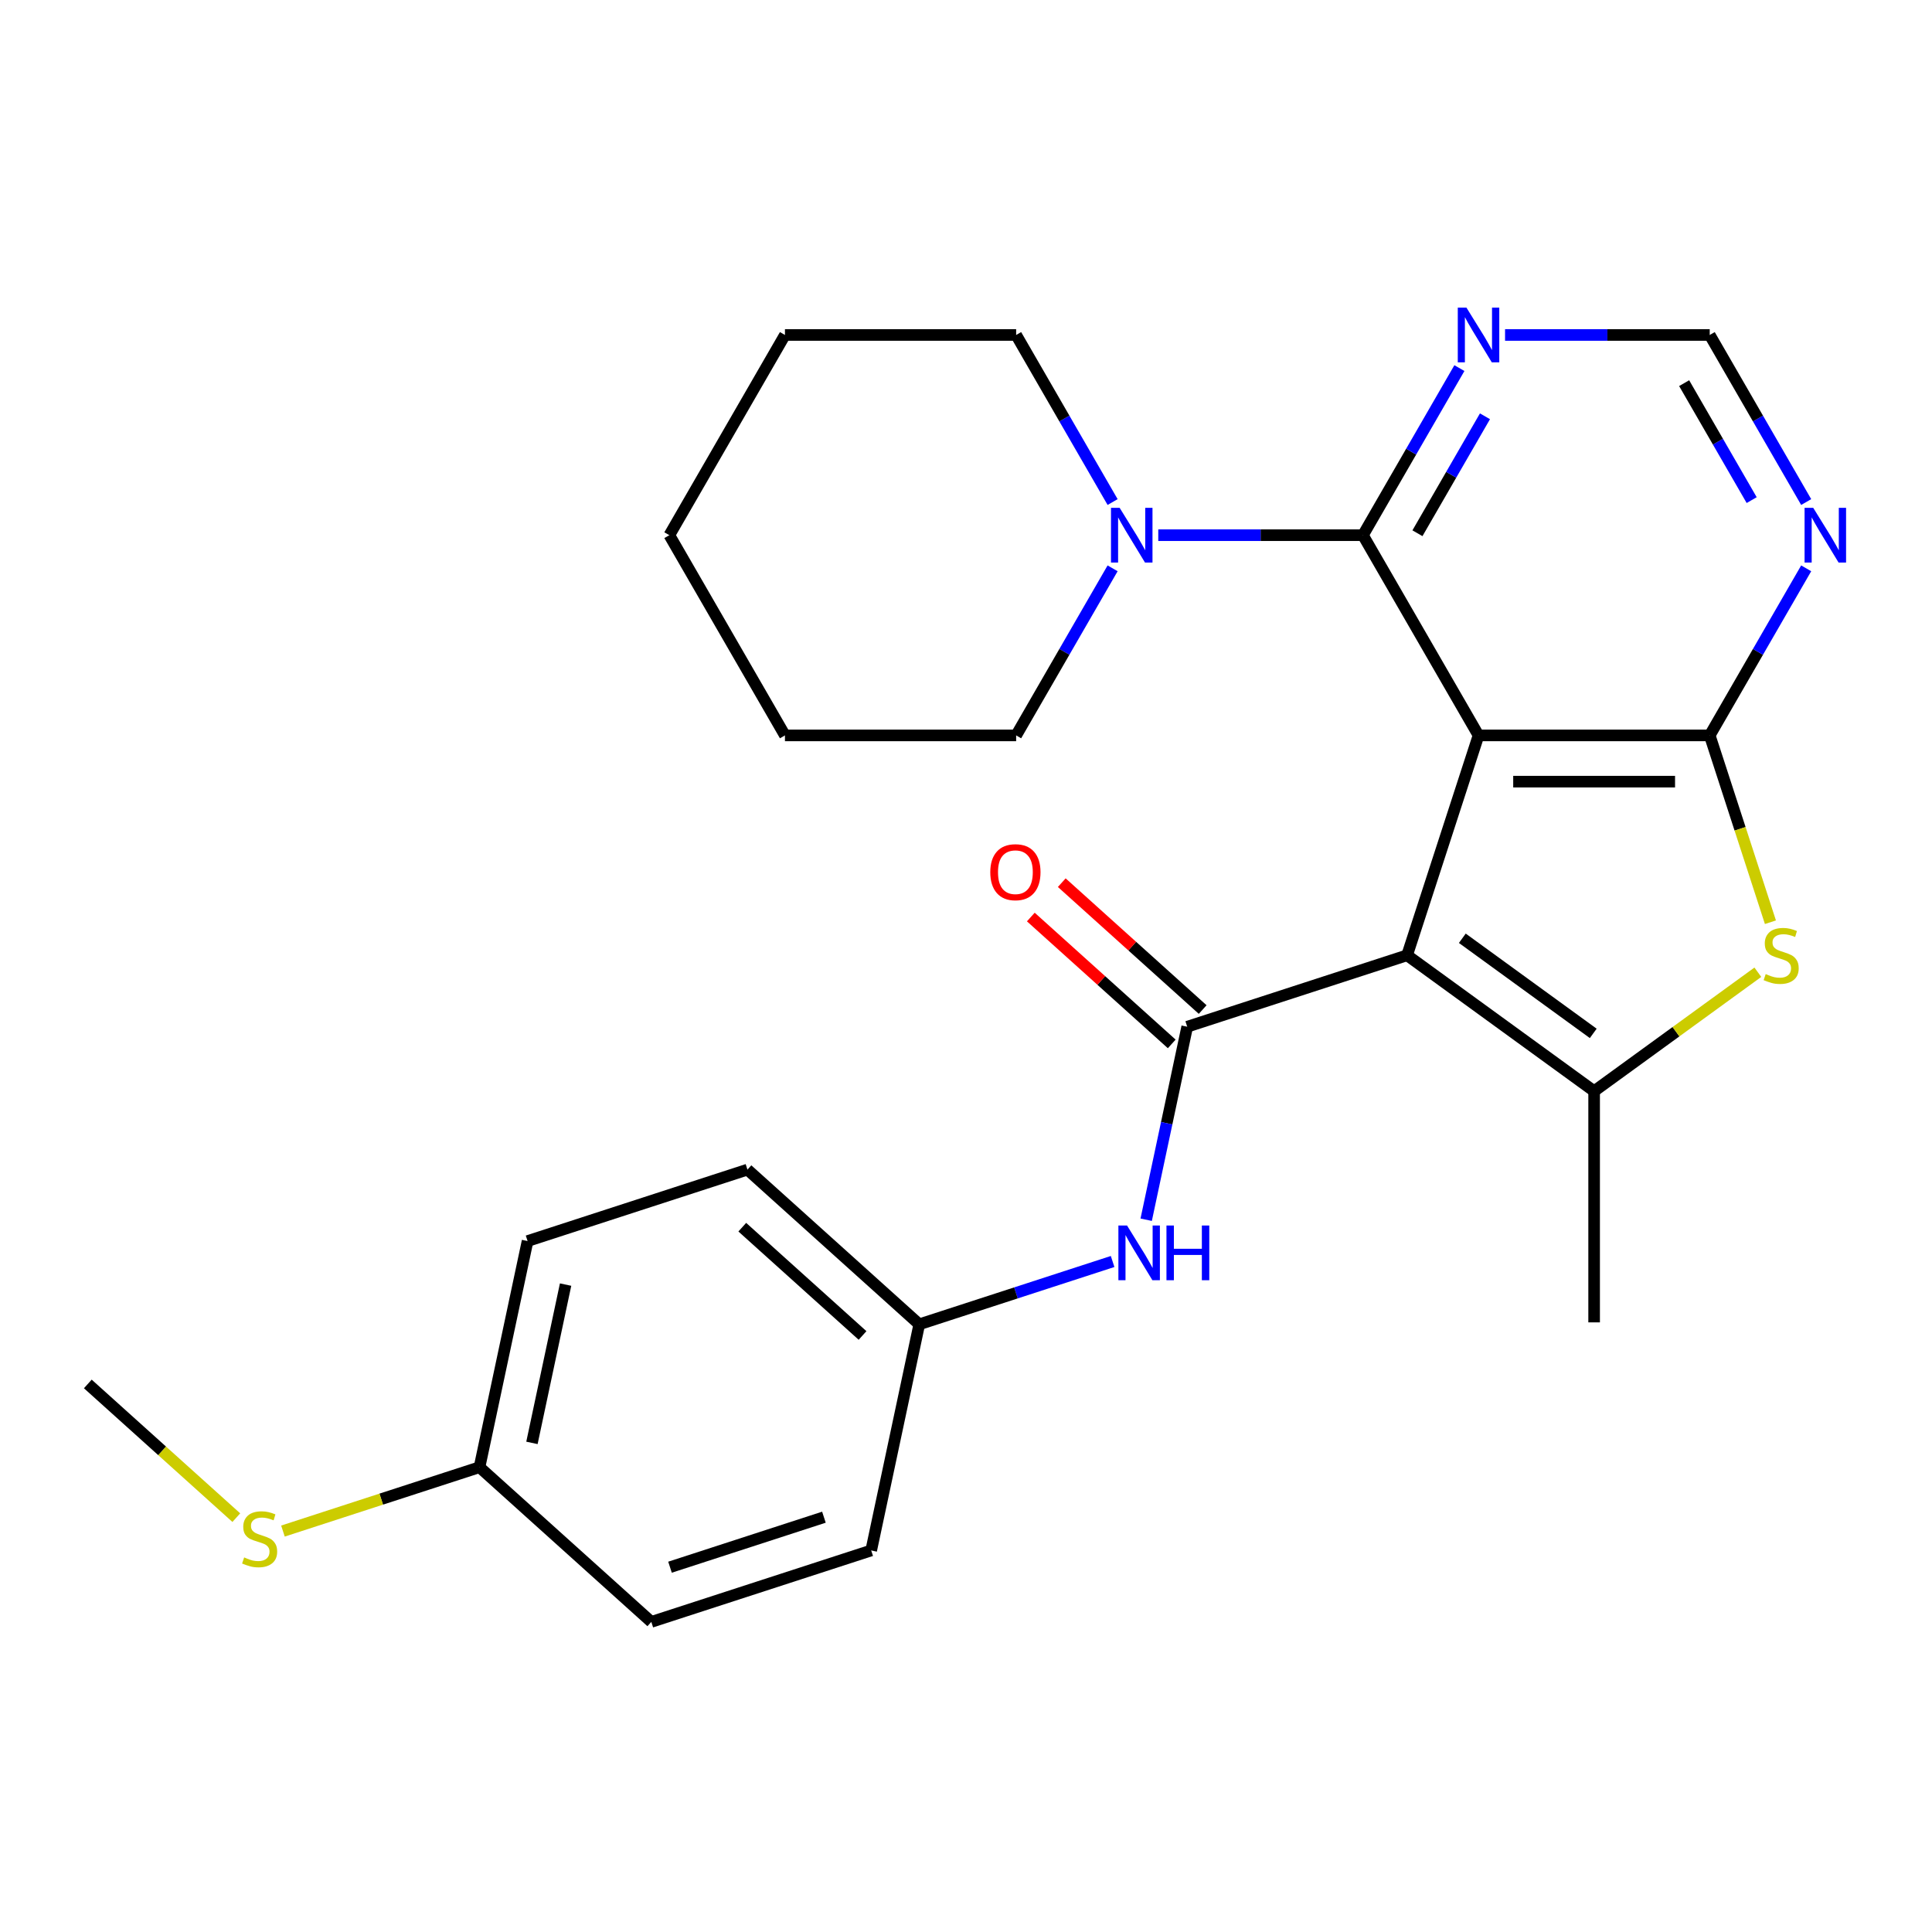 <?xml version='1.0' encoding='iso-8859-1'?>
<svg version='1.1' baseProfile='full'
              xmlns='http://www.w3.org/2000/svg'
                      xmlns:rdkit='http://www.rdkit.org/xml'
                      xmlns:xlink='http://www.w3.org/1999/xlink'
                  xml:space='preserve'
width='1000px' height='1000px' viewBox='0 0 1000 1000'>
<!-- END OF HEADER -->
<rect style='opacity:1.0;fill:#FFFFFF;stroke:none' width='1000' height='1000' x='0' y='0'> </rect>
<path class='bond-0' d='M 765.285,380.646 L 728.306,494.455' style='fill:none;fill-rule:evenodd;stroke:#000000;stroke-width:6px;stroke-linecap:butt;stroke-linejoin:miter;stroke-opacity:1' />
<path class='bond-1' d='M 765.285,380.646 L 884.95,380.646' style='fill:none;fill-rule:evenodd;stroke:#000000;stroke-width:6px;stroke-linecap:butt;stroke-linejoin:miter;stroke-opacity:1' />
<path class='bond-1' d='M 783.235,404.579 L 867,404.579' style='fill:none;fill-rule:evenodd;stroke:#000000;stroke-width:6px;stroke-linecap:butt;stroke-linejoin:miter;stroke-opacity:1' />
<path class='bond-4' d='M 765.285,380.646 L 705.452,277.013' style='fill:none;fill-rule:evenodd;stroke:#000000;stroke-width:6px;stroke-linecap:butt;stroke-linejoin:miter;stroke-opacity:1' />
<path class='bond-2' d='M 728.306,494.455 L 825.117,564.792' style='fill:none;fill-rule:evenodd;stroke:#000000;stroke-width:6px;stroke-linecap:butt;stroke-linejoin:miter;stroke-opacity:1' />
<path class='bond-2' d='M 756.895,485.643 L 824.663,534.879' style='fill:none;fill-rule:evenodd;stroke:#000000;stroke-width:6px;stroke-linecap:butt;stroke-linejoin:miter;stroke-opacity:1' />
<path class='bond-3' d='M 728.306,494.455 L 614.498,531.433' style='fill:none;fill-rule:evenodd;stroke:#000000;stroke-width:6px;stroke-linecap:butt;stroke-linejoin:miter;stroke-opacity:1' />
<path class='bond-5' d='M 884.95,380.646 L 900.66,428.995' style='fill:none;fill-rule:evenodd;stroke:#000000;stroke-width:6px;stroke-linecap:butt;stroke-linejoin:miter;stroke-opacity:1' />
<path class='bond-5' d='M 900.66,428.995 L 916.369,477.343' style='fill:none;fill-rule:evenodd;stroke:#CCCC00;stroke-width:6px;stroke-linecap:butt;stroke-linejoin:miter;stroke-opacity:1' />
<path class='bond-7' d='M 884.95,380.646 L 909.915,337.405' style='fill:none;fill-rule:evenodd;stroke:#000000;stroke-width:6px;stroke-linecap:butt;stroke-linejoin:miter;stroke-opacity:1' />
<path class='bond-7' d='M 909.915,337.405 L 934.88,294.165' style='fill:none;fill-rule:evenodd;stroke:#0000FF;stroke-width:6px;stroke-linecap:butt;stroke-linejoin:miter;stroke-opacity:1' />
<path class='bond-14' d='M 825.117,564.792 L 825.117,684.458' style='fill:none;fill-rule:evenodd;stroke:#000000;stroke-width:6px;stroke-linecap:butt;stroke-linejoin:miter;stroke-opacity:1' />
<path class='bond-26' d='M 825.117,564.792 L 867.487,534.009' style='fill:none;fill-rule:evenodd;stroke:#000000;stroke-width:6px;stroke-linecap:butt;stroke-linejoin:miter;stroke-opacity:1' />
<path class='bond-26' d='M 867.487,534.009 L 909.857,503.225' style='fill:none;fill-rule:evenodd;stroke:#CCCC00;stroke-width:6px;stroke-linecap:butt;stroke-linejoin:miter;stroke-opacity:1' />
<path class='bond-9' d='M 614.498,531.433 L 603.88,581.383' style='fill:none;fill-rule:evenodd;stroke:#000000;stroke-width:6px;stroke-linecap:butt;stroke-linejoin:miter;stroke-opacity:1' />
<path class='bond-9' d='M 603.88,581.383 L 593.263,631.332' style='fill:none;fill-rule:evenodd;stroke:#0000FF;stroke-width:6px;stroke-linecap:butt;stroke-linejoin:miter;stroke-opacity:1' />
<path class='bond-11' d='M 622.505,522.541 L 586.036,489.704' style='fill:none;fill-rule:evenodd;stroke:#000000;stroke-width:6px;stroke-linecap:butt;stroke-linejoin:miter;stroke-opacity:1' />
<path class='bond-11' d='M 586.036,489.704 L 549.568,456.868' style='fill:none;fill-rule:evenodd;stroke:#FF0000;stroke-width:6px;stroke-linecap:butt;stroke-linejoin:miter;stroke-opacity:1' />
<path class='bond-11' d='M 606.49,540.326 L 570.022,507.49' style='fill:none;fill-rule:evenodd;stroke:#000000;stroke-width:6px;stroke-linecap:butt;stroke-linejoin:miter;stroke-opacity:1' />
<path class='bond-11' d='M 570.022,507.49 L 533.553,474.653' style='fill:none;fill-rule:evenodd;stroke:#FF0000;stroke-width:6px;stroke-linecap:butt;stroke-linejoin:miter;stroke-opacity:1' />
<path class='bond-6' d='M 705.452,277.013 L 652.485,277.013' style='fill:none;fill-rule:evenodd;stroke:#000000;stroke-width:6px;stroke-linecap:butt;stroke-linejoin:miter;stroke-opacity:1' />
<path class='bond-6' d='M 652.485,277.013 L 599.518,277.013' style='fill:none;fill-rule:evenodd;stroke:#0000FF;stroke-width:6px;stroke-linecap:butt;stroke-linejoin:miter;stroke-opacity:1' />
<path class='bond-8' d='M 705.452,277.013 L 730.417,233.772' style='fill:none;fill-rule:evenodd;stroke:#000000;stroke-width:6px;stroke-linecap:butt;stroke-linejoin:miter;stroke-opacity:1' />
<path class='bond-8' d='M 730.417,233.772 L 755.382,190.531' style='fill:none;fill-rule:evenodd;stroke:#0000FF;stroke-width:6px;stroke-linecap:butt;stroke-linejoin:miter;stroke-opacity:1' />
<path class='bond-8' d='M 733.668,276.007 L 751.144,245.739' style='fill:none;fill-rule:evenodd;stroke:#000000;stroke-width:6px;stroke-linecap:butt;stroke-linejoin:miter;stroke-opacity:1' />
<path class='bond-8' d='M 751.144,245.739 L 768.619,215.47' style='fill:none;fill-rule:evenodd;stroke:#0000FF;stroke-width:6px;stroke-linecap:butt;stroke-linejoin:miter;stroke-opacity:1' />
<path class='bond-20' d='M 575.884,259.861 L 550.919,216.62' style='fill:none;fill-rule:evenodd;stroke:#0000FF;stroke-width:6px;stroke-linecap:butt;stroke-linejoin:miter;stroke-opacity:1' />
<path class='bond-20' d='M 550.919,216.62 L 525.954,173.38' style='fill:none;fill-rule:evenodd;stroke:#000000;stroke-width:6px;stroke-linecap:butt;stroke-linejoin:miter;stroke-opacity:1' />
<path class='bond-21' d='M 575.884,294.165 L 550.919,337.405' style='fill:none;fill-rule:evenodd;stroke:#0000FF;stroke-width:6px;stroke-linecap:butt;stroke-linejoin:miter;stroke-opacity:1' />
<path class='bond-21' d='M 550.919,337.405 L 525.954,380.646' style='fill:none;fill-rule:evenodd;stroke:#000000;stroke-width:6px;stroke-linecap:butt;stroke-linejoin:miter;stroke-opacity:1' />
<path class='bond-27' d='M 934.88,259.861 L 909.915,216.62' style='fill:none;fill-rule:evenodd;stroke:#0000FF;stroke-width:6px;stroke-linecap:butt;stroke-linejoin:miter;stroke-opacity:1' />
<path class='bond-27' d='M 909.915,216.62 L 884.95,173.38' style='fill:none;fill-rule:evenodd;stroke:#000000;stroke-width:6px;stroke-linecap:butt;stroke-linejoin:miter;stroke-opacity:1' />
<path class='bond-27' d='M 906.664,258.856 L 889.189,228.587' style='fill:none;fill-rule:evenodd;stroke:#0000FF;stroke-width:6px;stroke-linecap:butt;stroke-linejoin:miter;stroke-opacity:1' />
<path class='bond-27' d='M 889.189,228.587 L 871.713,198.318' style='fill:none;fill-rule:evenodd;stroke:#000000;stroke-width:6px;stroke-linecap:butt;stroke-linejoin:miter;stroke-opacity:1' />
<path class='bond-10' d='M 779.016,173.38 L 831.983,173.38' style='fill:none;fill-rule:evenodd;stroke:#0000FF;stroke-width:6px;stroke-linecap:butt;stroke-linejoin:miter;stroke-opacity:1' />
<path class='bond-10' d='M 831.983,173.38 L 884.95,173.38' style='fill:none;fill-rule:evenodd;stroke:#000000;stroke-width:6px;stroke-linecap:butt;stroke-linejoin:miter;stroke-opacity:1' />
<path class='bond-12' d='M 575.886,652.946 L 525.848,669.204' style='fill:none;fill-rule:evenodd;stroke:#0000FF;stroke-width:6px;stroke-linecap:butt;stroke-linejoin:miter;stroke-opacity:1' />
<path class='bond-12' d='M 525.848,669.204 L 475.809,685.463' style='fill:none;fill-rule:evenodd;stroke:#000000;stroke-width:6px;stroke-linecap:butt;stroke-linejoin:miter;stroke-opacity:1' />
<path class='bond-16' d='M 475.809,685.463 L 450.929,802.513' style='fill:none;fill-rule:evenodd;stroke:#000000;stroke-width:6px;stroke-linecap:butt;stroke-linejoin:miter;stroke-opacity:1' />
<path class='bond-17' d='M 475.809,685.463 L 386.88,605.391' style='fill:none;fill-rule:evenodd;stroke:#000000;stroke-width:6px;stroke-linecap:butt;stroke-linejoin:miter;stroke-opacity:1' />
<path class='bond-17' d='M 446.455,691.238 L 384.205,635.187' style='fill:none;fill-rule:evenodd;stroke:#000000;stroke-width:6px;stroke-linecap:butt;stroke-linejoin:miter;stroke-opacity:1' />
<path class='bond-13' d='M 248.192,759.42 L 273.072,642.369' style='fill:none;fill-rule:evenodd;stroke:#000000;stroke-width:6px;stroke-linecap:butt;stroke-linejoin:miter;stroke-opacity:1' />
<path class='bond-13' d='M 275.334,746.838 L 292.75,664.903' style='fill:none;fill-rule:evenodd;stroke:#000000;stroke-width:6px;stroke-linecap:butt;stroke-linejoin:miter;stroke-opacity:1' />
<path class='bond-15' d='M 248.192,759.42 L 197.323,775.948' style='fill:none;fill-rule:evenodd;stroke:#000000;stroke-width:6px;stroke-linecap:butt;stroke-linejoin:miter;stroke-opacity:1' />
<path class='bond-15' d='M 197.323,775.948 L 146.455,792.476' style='fill:none;fill-rule:evenodd;stroke:#CCCC00;stroke-width:6px;stroke-linecap:butt;stroke-linejoin:miter;stroke-opacity:1' />
<path class='bond-29' d='M 248.192,759.42 L 337.121,839.492' style='fill:none;fill-rule:evenodd;stroke:#000000;stroke-width:6px;stroke-linecap:butt;stroke-linejoin:miter;stroke-opacity:1' />
<path class='bond-22' d='M 122.312,785.529 L 83.883,750.928' style='fill:none;fill-rule:evenodd;stroke:#CCCC00;stroke-width:6px;stroke-linecap:butt;stroke-linejoin:miter;stroke-opacity:1' />
<path class='bond-22' d='M 83.883,750.928 L 45.455,716.327' style='fill:none;fill-rule:evenodd;stroke:#000000;stroke-width:6px;stroke-linecap:butt;stroke-linejoin:miter;stroke-opacity:1' />
<path class='bond-19' d='M 450.929,802.513 L 337.121,839.492' style='fill:none;fill-rule:evenodd;stroke:#000000;stroke-width:6px;stroke-linecap:butt;stroke-linejoin:miter;stroke-opacity:1' />
<path class='bond-19' d='M 426.462,785.298 L 346.796,811.183' style='fill:none;fill-rule:evenodd;stroke:#000000;stroke-width:6px;stroke-linecap:butt;stroke-linejoin:miter;stroke-opacity:1' />
<path class='bond-18' d='M 386.88,605.391 L 273.072,642.369' style='fill:none;fill-rule:evenodd;stroke:#000000;stroke-width:6px;stroke-linecap:butt;stroke-linejoin:miter;stroke-opacity:1' />
<path class='bond-24' d='M 525.954,173.38 L 406.288,173.38' style='fill:none;fill-rule:evenodd;stroke:#000000;stroke-width:6px;stroke-linecap:butt;stroke-linejoin:miter;stroke-opacity:1' />
<path class='bond-23' d='M 525.954,380.646 L 406.288,380.646' style='fill:none;fill-rule:evenodd;stroke:#000000;stroke-width:6px;stroke-linecap:butt;stroke-linejoin:miter;stroke-opacity:1' />
<path class='bond-25' d='M 406.288,380.646 L 346.456,277.013' style='fill:none;fill-rule:evenodd;stroke:#000000;stroke-width:6px;stroke-linecap:butt;stroke-linejoin:miter;stroke-opacity:1' />
<path class='bond-28' d='M 406.288,173.38 L 346.456,277.013' style='fill:none;fill-rule:evenodd;stroke:#000000;stroke-width:6px;stroke-linecap:butt;stroke-linejoin:miter;stroke-opacity:1' />
<path  class='atom-6' d='M 913.929 504.175
Q 914.249 504.295, 915.569 504.855
Q 916.889 505.415, 918.329 505.775
Q 919.809 506.095, 921.249 506.095
Q 923.929 506.095, 925.489 504.815
Q 927.049 503.495, 927.049 501.215
Q 927.049 499.655, 926.249 498.695
Q 925.489 497.735, 924.289 497.215
Q 923.089 496.695, 921.089 496.095
Q 918.569 495.335, 917.049 494.615
Q 915.569 493.895, 914.489 492.375
Q 913.449 490.855, 913.449 488.295
Q 913.449 484.735, 915.849 482.535
Q 918.289 480.335, 923.089 480.335
Q 926.369 480.335, 930.089 481.895
L 929.169 484.975
Q 925.769 483.575, 923.209 483.575
Q 920.449 483.575, 918.929 484.735
Q 917.409 485.855, 917.449 487.815
Q 917.449 489.335, 918.209 490.255
Q 919.009 491.175, 920.129 491.695
Q 921.289 492.215, 923.209 492.815
Q 925.769 493.615, 927.289 494.415
Q 928.809 495.215, 929.889 496.855
Q 931.009 498.455, 931.009 501.215
Q 931.009 505.135, 928.369 507.255
Q 925.769 509.335, 921.409 509.335
Q 918.889 509.335, 916.969 508.775
Q 915.089 508.255, 912.849 507.335
L 913.929 504.175
' fill='#CCCC00'/>
<path  class='atom-7' d='M 579.527 262.853
L 588.807 277.853
Q 589.727 279.333, 591.207 282.013
Q 592.687 284.693, 592.767 284.853
L 592.767 262.853
L 596.527 262.853
L 596.527 291.173
L 592.647 291.173
L 582.687 274.773
Q 581.527 272.853, 580.287 270.653
Q 579.087 268.453, 578.727 267.773
L 578.727 291.173
L 575.047 291.173
L 575.047 262.853
L 579.527 262.853
' fill='#0000FF'/>
<path  class='atom-8' d='M 938.523 262.853
L 947.803 277.853
Q 948.723 279.333, 950.203 282.013
Q 951.683 284.693, 951.763 284.853
L 951.763 262.853
L 955.523 262.853
L 955.523 291.173
L 951.643 291.173
L 941.683 274.773
Q 940.523 272.853, 939.283 270.653
Q 938.083 268.453, 937.723 267.773
L 937.723 291.173
L 934.043 291.173
L 934.043 262.853
L 938.523 262.853
' fill='#0000FF'/>
<path  class='atom-9' d='M 759.025 159.22
L 768.305 174.22
Q 769.225 175.7, 770.705 178.38
Q 772.185 181.06, 772.265 181.22
L 772.265 159.22
L 776.025 159.22
L 776.025 187.54
L 772.145 187.54
L 762.185 171.14
Q 761.025 169.22, 759.785 167.02
Q 758.585 164.82, 758.225 164.14
L 758.225 187.54
L 754.545 187.54
L 754.545 159.22
L 759.025 159.22
' fill='#0000FF'/>
<path  class='atom-10' d='M 583.358 634.324
L 592.638 649.324
Q 593.558 650.804, 595.038 653.484
Q 596.518 656.164, 596.598 656.324
L 596.598 634.324
L 600.358 634.324
L 600.358 662.644
L 596.478 662.644
L 586.518 646.244
Q 585.358 644.324, 584.118 642.124
Q 582.918 639.924, 582.558 639.244
L 582.558 662.644
L 578.878 662.644
L 578.878 634.324
L 583.358 634.324
' fill='#0000FF'/>
<path  class='atom-10' d='M 603.758 634.324
L 607.598 634.324
L 607.598 646.364
L 622.078 646.364
L 622.078 634.324
L 625.918 634.324
L 625.918 662.644
L 622.078 662.644
L 622.078 649.564
L 607.598 649.564
L 607.598 662.644
L 603.758 662.644
L 603.758 634.324
' fill='#0000FF'/>
<path  class='atom-12' d='M 512.569 451.442
Q 512.569 444.642, 515.929 440.842
Q 519.289 437.042, 525.569 437.042
Q 531.849 437.042, 535.209 440.842
Q 538.569 444.642, 538.569 451.442
Q 538.569 458.322, 535.169 462.242
Q 531.769 466.122, 525.569 466.122
Q 519.329 466.122, 515.929 462.242
Q 512.569 458.362, 512.569 451.442
M 525.569 462.922
Q 529.889 462.922, 532.209 460.042
Q 534.569 457.122, 534.569 451.442
Q 534.569 445.882, 532.209 443.082
Q 529.889 440.242, 525.569 440.242
Q 521.249 440.242, 518.889 443.042
Q 516.569 445.842, 516.569 451.442
Q 516.569 457.162, 518.889 460.042
Q 521.249 462.922, 525.569 462.922
' fill='#FF0000'/>
<path  class='atom-16' d='M 126.383 806.119
Q 126.703 806.239, 128.023 806.799
Q 129.343 807.359, 130.783 807.719
Q 132.263 808.039, 133.703 808.039
Q 136.383 808.039, 137.943 806.759
Q 139.503 805.439, 139.503 803.159
Q 139.503 801.599, 138.703 800.639
Q 137.943 799.679, 136.743 799.159
Q 135.543 798.639, 133.543 798.039
Q 131.023 797.279, 129.503 796.559
Q 128.023 795.839, 126.943 794.319
Q 125.903 792.799, 125.903 790.239
Q 125.903 786.679, 128.303 784.479
Q 130.743 782.279, 135.543 782.279
Q 138.823 782.279, 142.543 783.839
L 141.623 786.919
Q 138.223 785.519, 135.663 785.519
Q 132.903 785.519, 131.383 786.679
Q 129.863 787.799, 129.903 789.759
Q 129.903 791.279, 130.663 792.199
Q 131.463 793.119, 132.583 793.639
Q 133.743 794.159, 135.663 794.759
Q 138.223 795.559, 139.743 796.359
Q 141.263 797.159, 142.343 798.799
Q 143.463 800.399, 143.463 803.159
Q 143.463 807.079, 140.823 809.199
Q 138.223 811.279, 133.863 811.279
Q 131.343 811.279, 129.423 810.719
Q 127.543 810.199, 125.303 809.279
L 126.383 806.119
' fill='#CCCC00'/>
</svg>

